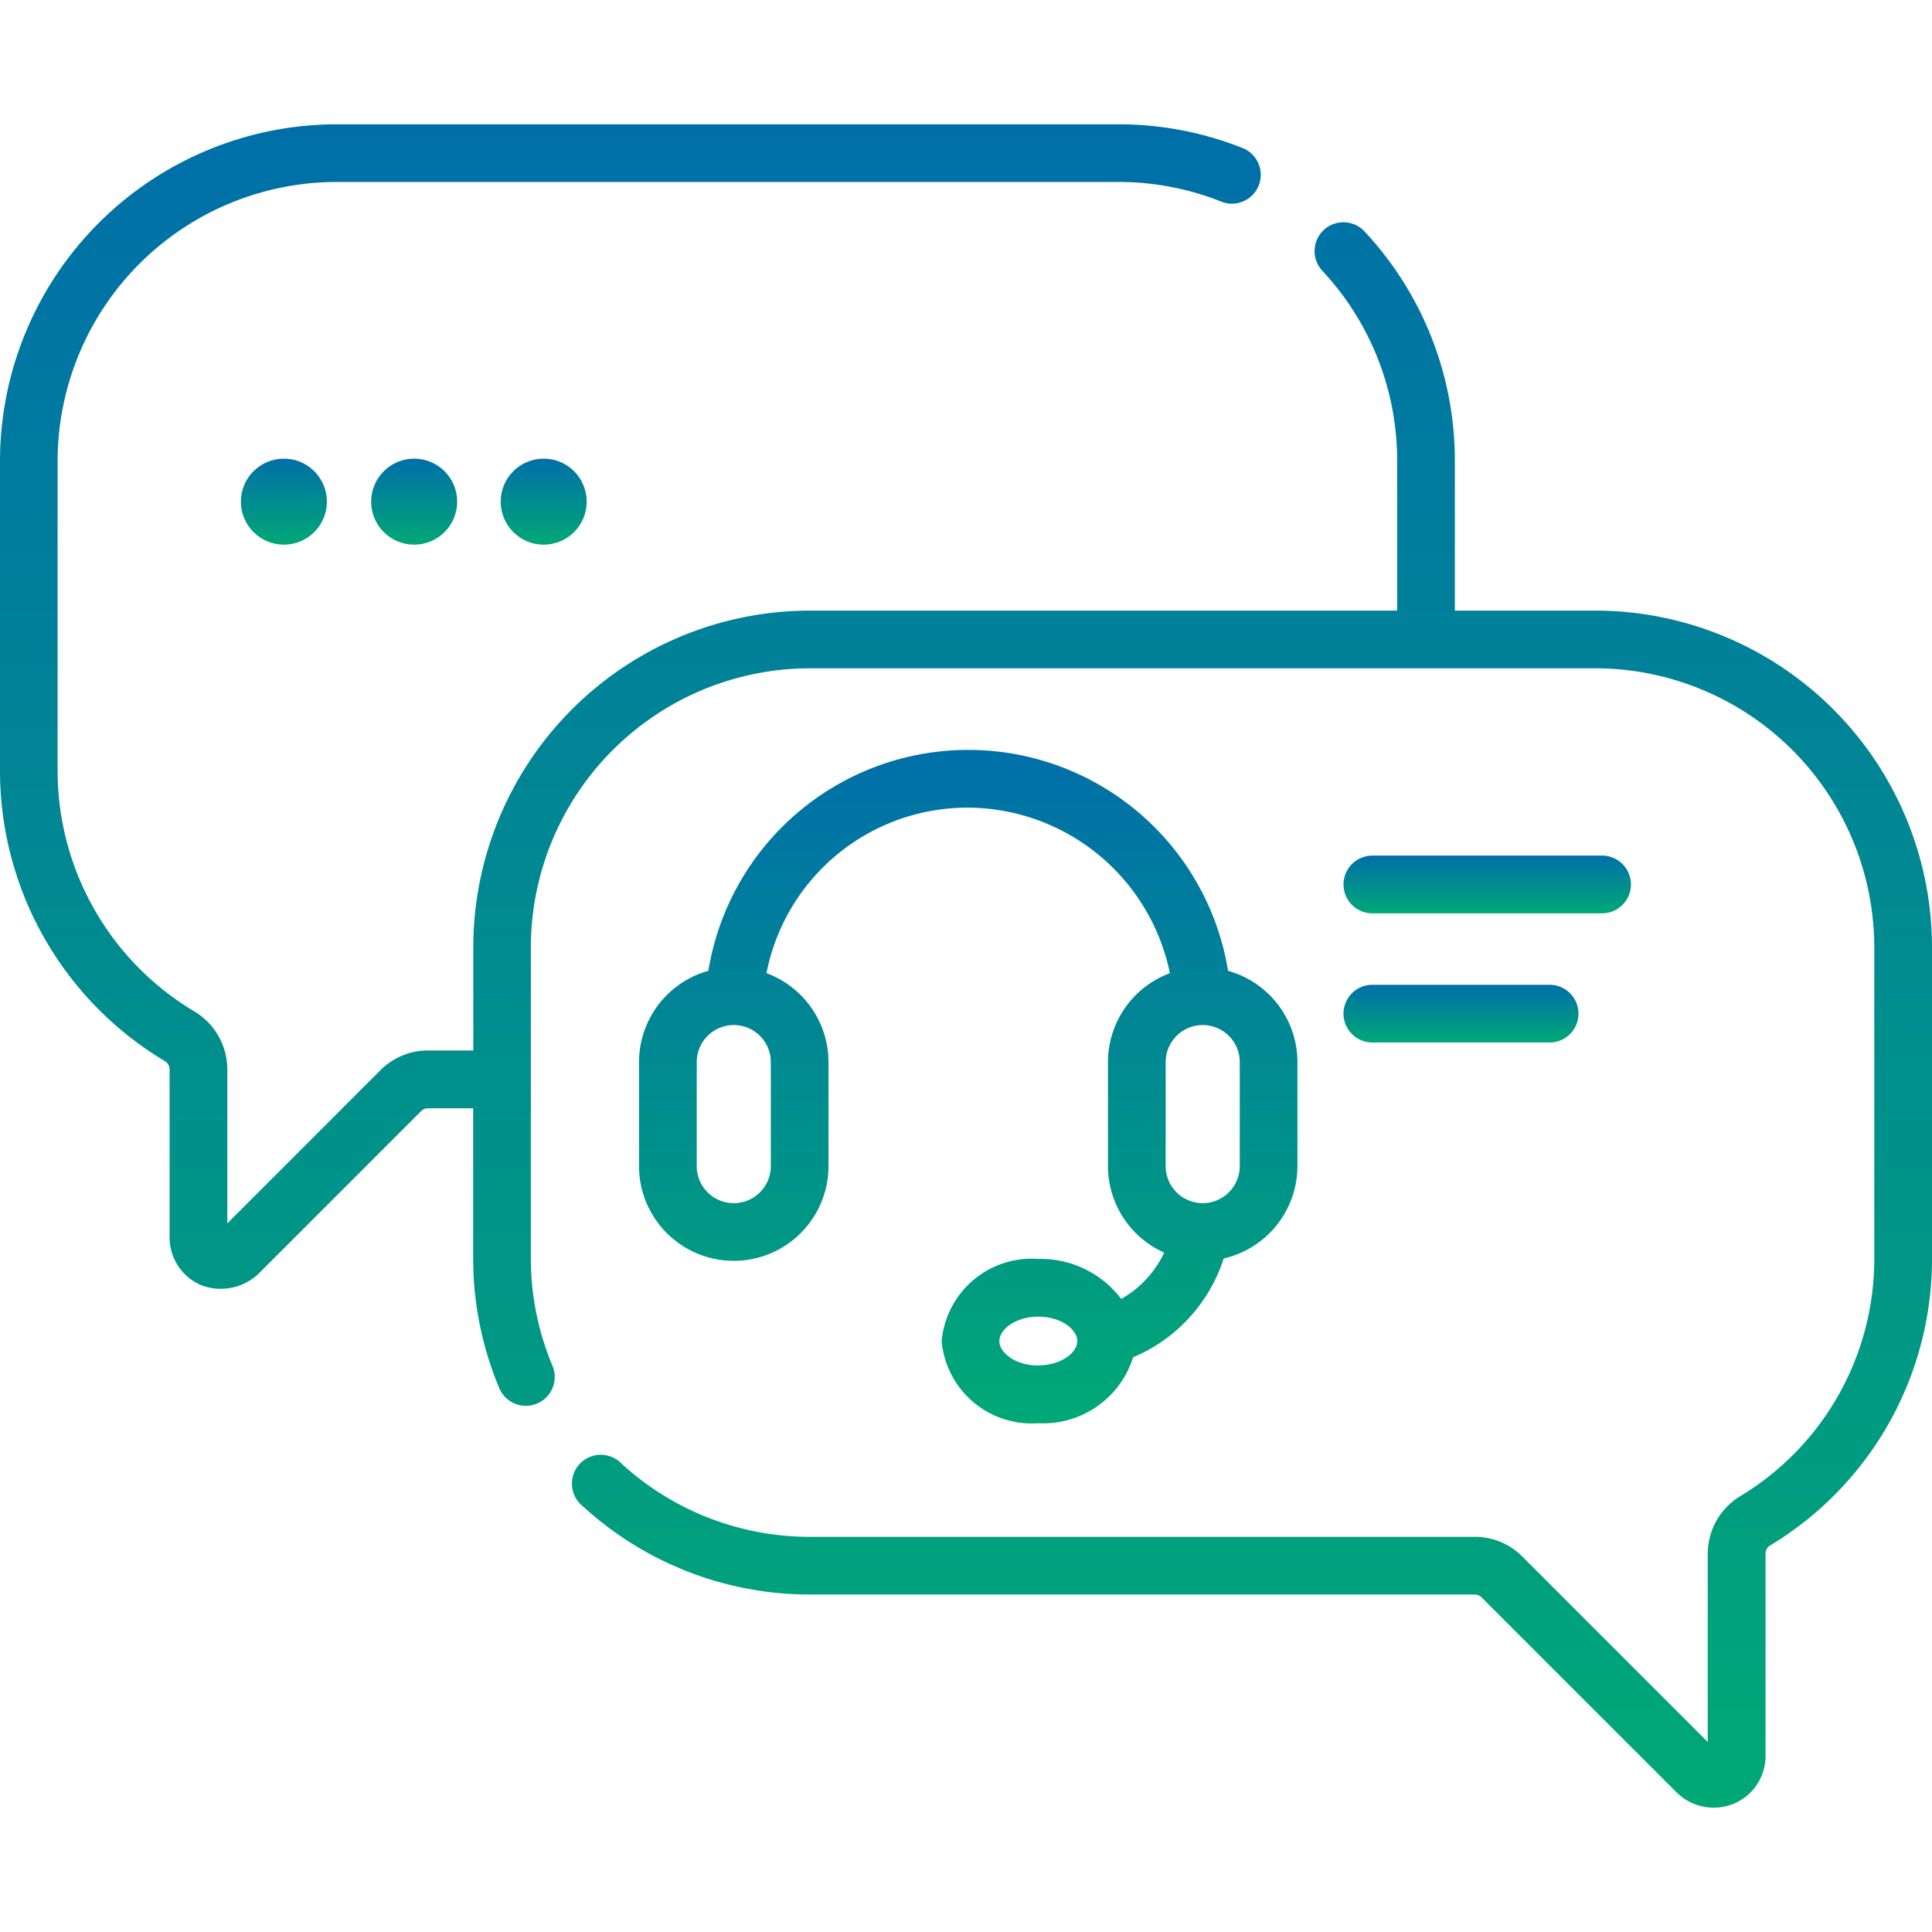 <svg xmlns="http://www.w3.org/2000/svg" xmlns:xlink="http://www.w3.org/1999/xlink" width="65" height="65" viewBox="0 0 65 65"><defs><linearGradient id="a" x1="0.5" x2="0.5" y2="1" gradientUnits="objectBoundingBox"><stop offset="0" stop-color="#006fa9"/><stop offset="1" stop-color="#003855"/></linearGradient><clipPath id="b"><rect width="65" height="65" transform="translate(9299 3486)" fill="url(#a)"/></clipPath><linearGradient id="c" x1="0.5" x2="0.5" y2="1" gradientUnits="objectBoundingBox"><stop offset="0" stop-color="#006fa9"/><stop offset="1" stop-color="#00a876"/></linearGradient></defs><g transform="translate(-9299 -3486)" clip-path="url(#b)"><g transform="translate(9299 3486)"><path d="M53.673,20.543H48.947V15.507a11.286,11.286,0,0,0-3.057-7.74.971.971,0,0,0-1.417,1.327,9.351,9.351,0,0,1,2.533,6.413v5.036H27.25A11.339,11.339,0,0,0,15.923,31.869v3.473H14.4a2.251,2.251,0,0,0-1.6.663L7.648,41.159V35.975a2.277,2.277,0,0,0-1.11-1.947,9.434,9.434,0,0,1-4.6-8.07V15.507a9.4,9.4,0,0,1,9.385-9.385H37.621a9.333,9.333,0,0,1,3.507.677A.971.971,0,0,0,41.853,5a11.265,11.265,0,0,0-4.233-.818H11.327A11.339,11.339,0,0,0,0,15.507V25.958A11.384,11.384,0,0,0,5.546,35.7a.326.326,0,0,1,.16.279v5.652a1.742,1.742,0,0,0,1.079,1.614,1.846,1.846,0,0,0,1.9-.379l5.484-5.484a.322.322,0,0,1,.229-.095h1.521V42.32a11.257,11.257,0,0,0,.89,4.409.971.971,0,0,0,1.788-.756,9.326,9.326,0,0,1-.737-3.653V31.869a9.4,9.4,0,0,1,9.385-9.385H53.673a9.4,9.4,0,0,1,9.385,9.385V42.32a9.323,9.323,0,0,1-4.521,8.024,2.27,2.27,0,0,0-1.082,1.93v6.332l-6.238-6.238a2.25,2.25,0,0,0-1.6-.663H27.25a9.359,9.359,0,0,1-6.341-2.466A.971.971,0,1,0,19.6,50.669a11.3,11.3,0,0,0,7.654,2.977H49.616a.325.325,0,0,1,.229.095l6.57,6.57a1.772,1.772,0,0,0,1.9.379A1.742,1.742,0,0,0,59.4,59.075v-6.8A.317.317,0,0,1,59.546,52,11.251,11.251,0,0,0,65,42.32V31.869A11.339,11.339,0,0,0,53.673,20.543Z" fill="url(#c)"/><path d="M37.722,43.7a3.4,3.4,0,0,0-2.789-1.344,3.041,3.041,0,0,0-3.252,2.764,3.042,3.042,0,0,0,3.252,2.763,3.171,3.171,0,0,0,3.189-2.218,5.406,5.406,0,0,0,3.049-3.326,3.192,3.192,0,0,0,2.48-3.107v-3.5a3.192,3.192,0,0,0-2.334-3.07,8.858,8.858,0,0,0-17.485,0,3.192,3.192,0,0,0-2.333,3.07v3.5a3.187,3.187,0,1,0,6.375,0v-3.5a3.193,3.193,0,0,0-2.086-2.991,6.892,6.892,0,0,1,6.787-5.569,6.968,6.968,0,0,1,6.784,5.57,3.193,3.193,0,0,0-2.083,2.99v3.5a3.191,3.191,0,0,0,1.89,2.91A3.466,3.466,0,0,1,37.722,43.7Zm-2.789,2.242c-.773,0-1.311-.433-1.311-.822s.538-.822,1.311-.822,1.311.433,1.311.822S35.7,45.937,34.932,45.937Zm-9-6.709a1.246,1.246,0,1,1-2.492,0v-3.5a1.246,1.246,0,0,1,2.492,0Zm13.285-3.5a1.246,1.246,0,0,1,2.492,0v3.5a1.246,1.246,0,1,1-2.492,0Z" fill="url(#c)"/><path d="M46.172,30.728H53.9a.971.971,0,0,0,0-1.942H46.172a.971.971,0,0,0,0,1.942Z" fill="url(#c)"/><path d="M46.172,35.074h5.963a.971.971,0,1,0,0-1.942H46.172a.971.971,0,0,0,0,1.942Z" fill="url(#c)"/><circle cx="1.447" cy="1.447" r="1.447" transform="translate(8.104 15.431)" fill="url(#c)"/><circle cx="1.447" cy="1.447" r="1.447" transform="translate(12.487 15.431)" fill="url(#c)"/><circle cx="1.447" cy="1.447" r="1.447" transform="translate(16.845 15.431)" fill="url(#c)"/></g></g></svg>